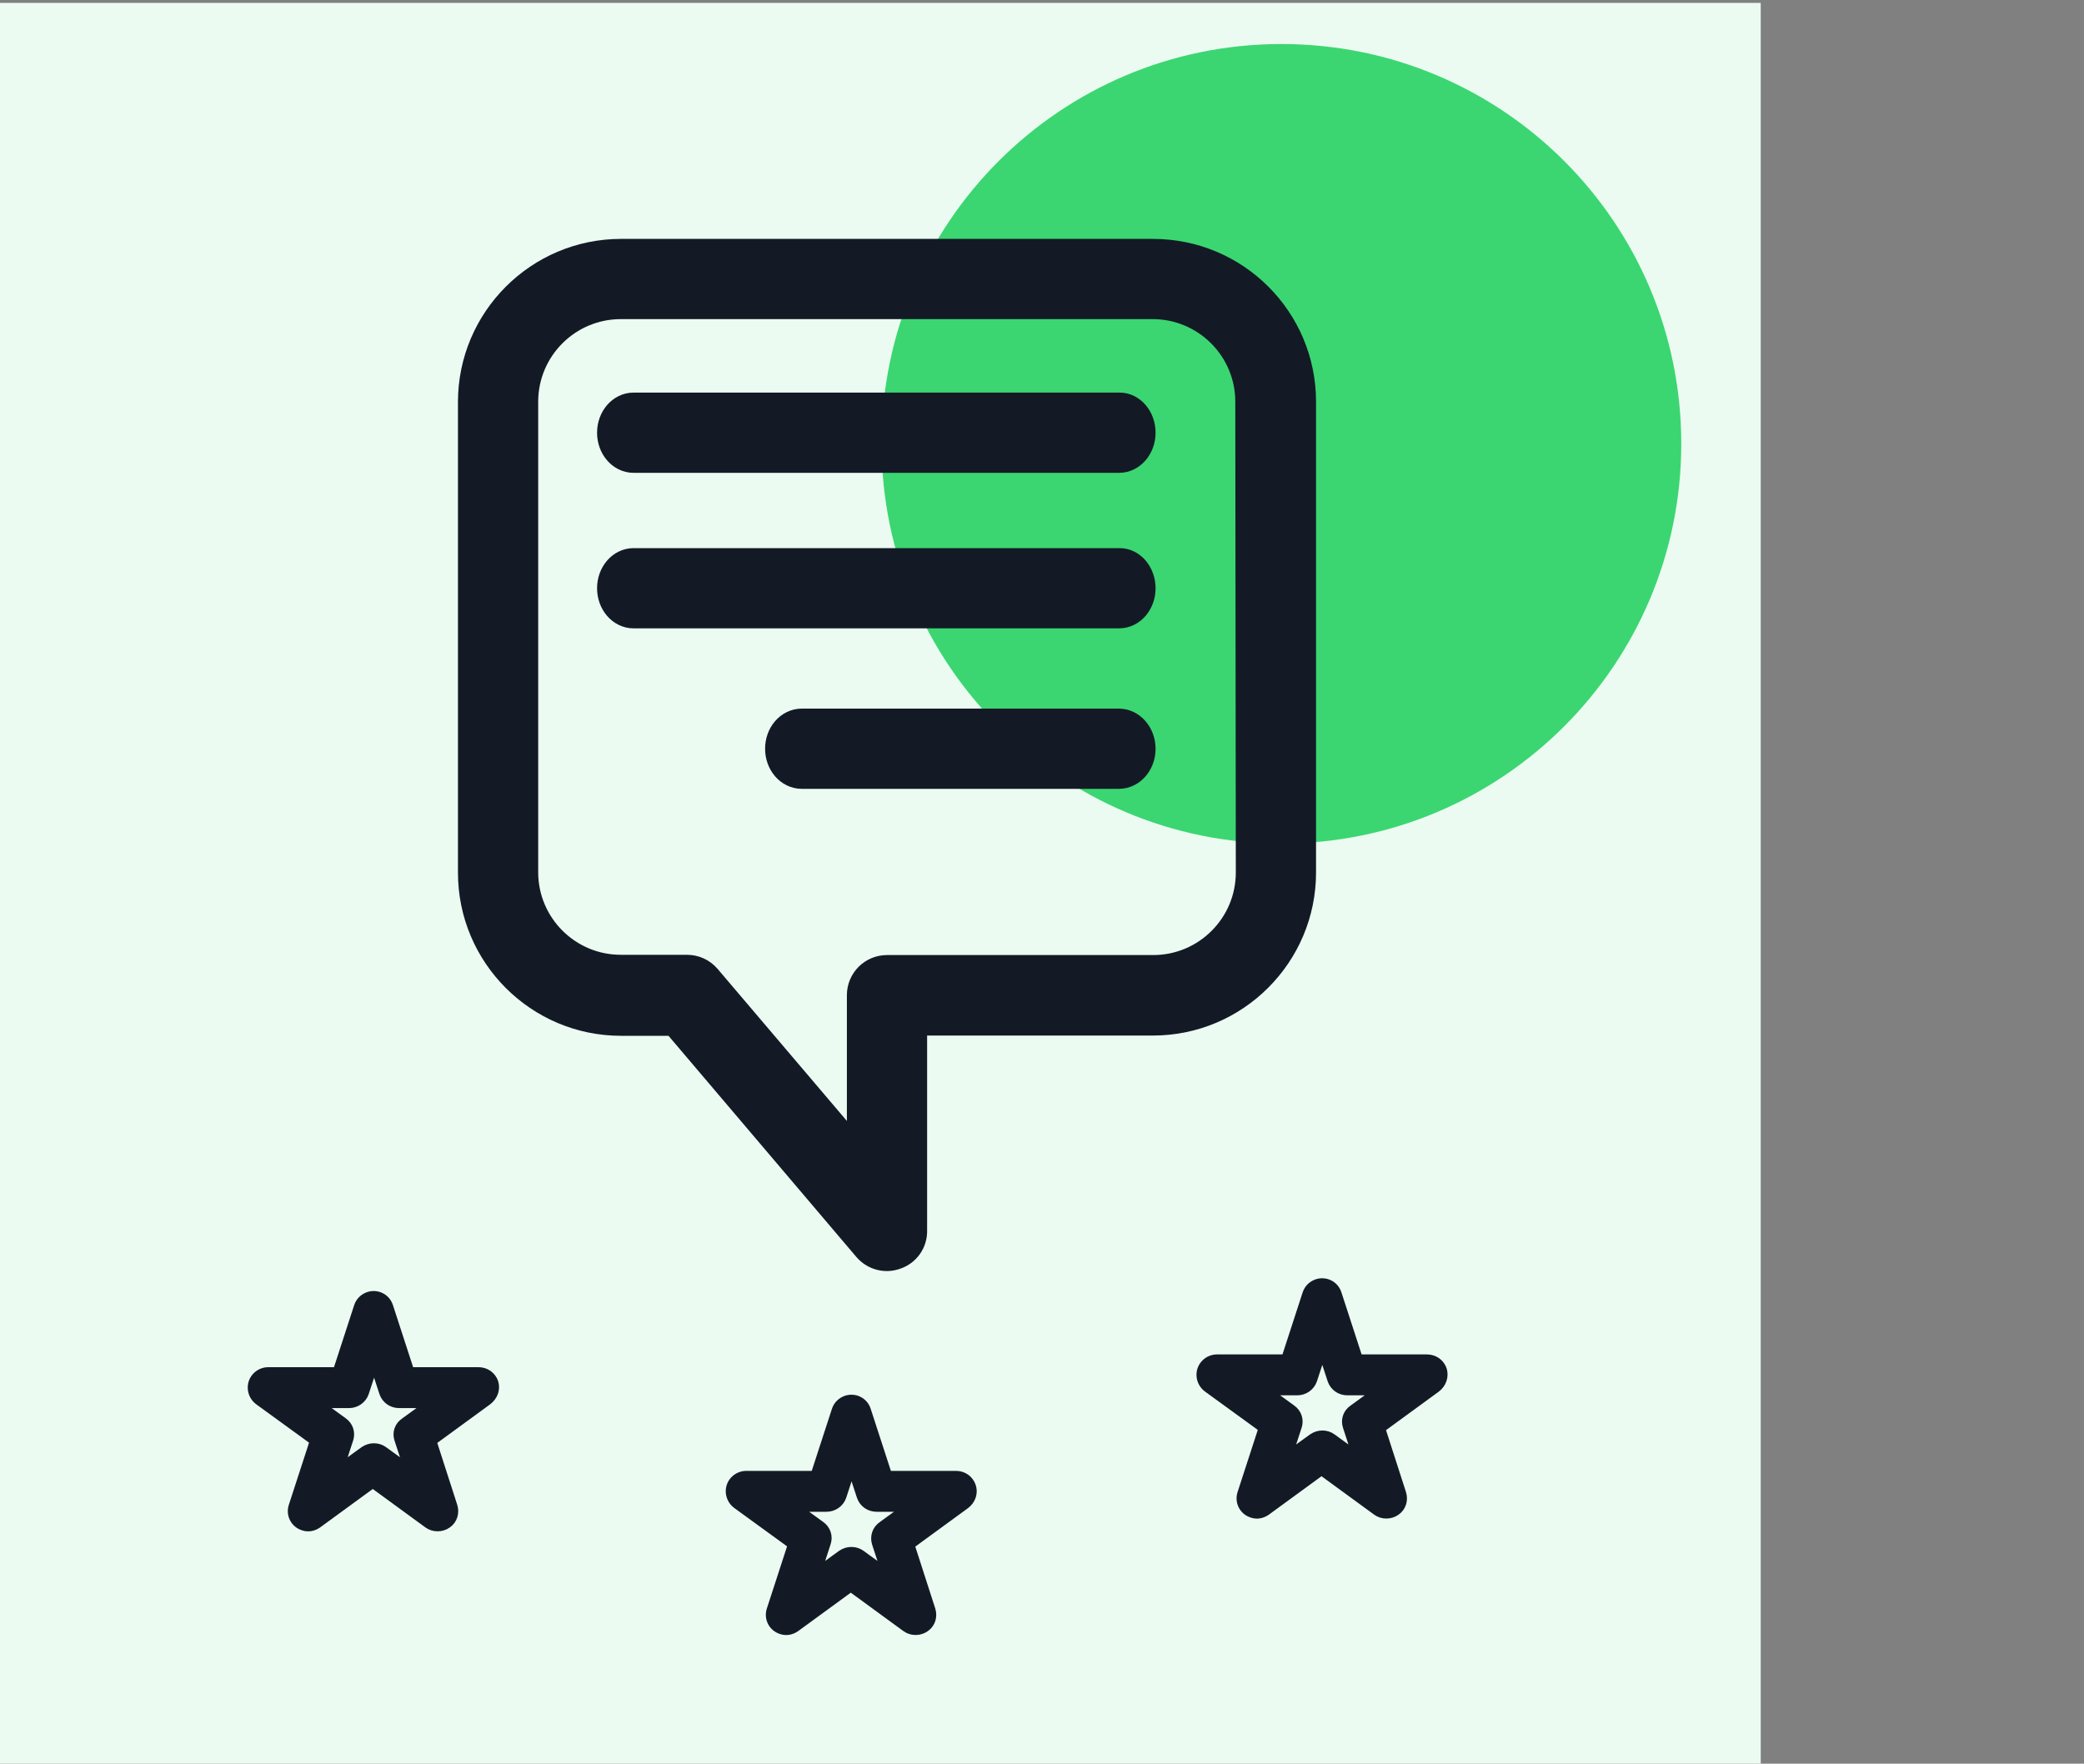 <svg version="1.1" id="Layer_1" xmlns="http://www.w3.org/2000/svg" x="0" y="0" viewBox="0 0 800 677" xml:space="preserve"><rect x="0" y="0" width="800" height="677" fill="#808080" stroke="none"/><style>.st2{fill:#131a26;stroke:#131a26;stroke-width:12;stroke-miterlimit:10}</style><path d="M0 1.1h675.9V677H0V1.1z" fill="#ebfbf1"/><path d="M491.9 323.8c84.7 0 153.5-68.7 153.5-153.5S576.7 16.9 491.9 16.9 338.4 85.6 338.4 170.4c.1 84.7 68.8 153.4 153.5 153.4z" fill="#3bd671"/><g id="_37_rating"><path class="st2" d="M442.6 97.7H238.4c-31.2 0-56.6 25.4-56.6 56.6V335c0 31.2 25.4 56.6 56.6 56.6h21l73.9 87c2.6 3 6.7 4.1 10.4 2.7 3.8-1.3 6.3-4.9 6.2-8.9v-80.9h92.7c31.2 0 56.6-25.4 56.6-56.6V154.2c0-31.2-25.3-56.5-56.6-56.5zm37.8 237.2c0 20.8-16.9 37.7-37.7 37.7H340.5c-5.2 0-9.4 4.2-9.4 9.4v64.6l-60.2-70.8c-1.8-2.1-4.4-3.3-7.2-3.3h-25.4c-20.8 0-37.7-16.9-37.7-37.7V154.2c0-20.8 16.9-37.7 37.7-37.7h204.2c20.8 0 37.7 16.9 37.7 37.7l.2 180.7z"/><path class="st2" d="M437.6 166.1c0 5.2-3.6 9.4-8 9.4H243.2c-4.4 0-8-4.2-8-9.4s3.6-9.4 8-9.4h186.5c4.3-.1 7.9 4.2 7.9 9.4zm0 59.7c0 5.2-3.6 9.4-8 9.4H243.2c-4.4 0-8-4.2-8-9.4s3.6-9.4 8-9.4h186.5c4.3-.1 7.9 4.2 7.9 9.4zm0 61.6c0 5.2-3.6 9.4-8.1 9.4H307.8c-4.5 0-8.1-4.2-8.1-9.4s3.6-9.4 8.1-9.4h121.7c4.4 0 8.1 4.2 8.1 9.4z"/><path d="M553.9 525.7c-.9-2.6-3.3-4.3-6.1-4.3h-26.2l-8.1-24.9c-1.1-3.4-4.7-5.1-8-4-2 .7-3.4 2.2-4 4l-8.1 24.9h-26.2c-3.5 0-6.4 2.8-6.4 6.3 0 2.1 1 4 2.6 5.2l21.2 15.4-8.1 24.9c-1.1 3.4.8 6.9 4.1 7.9 2 .7 4 .2 5.6-.9l21.1-15.4 21.1 15.4c1.1.8 2.4 1.2 3.8 1.2 1.3 0 2.7-.4 3.8-1.2 2.3-1.6 3.1-4.4 2.3-7l-8-24.8 21.1-15.4c2.4-1.8 3.3-4.7 2.5-7.3zm-36.9 22l3.5 10.7-9.1-6.6c-1.1-.8-2.4-1.2-3.8-1.2-1.3 0-2.6.4-3.8 1.2l-9.1 6.6 3.5-10.7c.9-2.6 0-5.4-2.3-7l-9.1-6.6H498c2.7 0 5.2-1.7 6.1-4.3l3.5-10.7 3.5 10.7c.9 2.6 3.3 4.3 6.1 4.3h11.3l-9.1 6.6c-2.4 1.6-3.3 4.4-2.4 7zm-327.2-17.1c-.9-2.6-3.3-4.3-6.1-4.3h-26.2l-8.1-24.9c-1.1-3.4-4.7-5.1-8-4-2 .7-3.4 2.2-4 4l-8.1 24.9H103c-3.5 0-6.4 2.8-6.4 6.3 0 2.1 1 4 2.6 5.2l21.2 15.4-8.1 24.9c-1.1 3.4.8 6.9 4.1 7.9 2 .7 4 .2 5.6-.9l21.1-15.4 21.1 15.4c1.1.8 2.4 1.2 3.8 1.2 1.3 0 2.7-.4 3.8-1.2 2.3-1.6 3.1-4.4 2.3-7l-8-24.8 21.1-15.4c2.5-1.9 3.4-4.7 2.6-7.3zm-36.9 22l3.5 10.7-9.1-6.6c-1.1-.8-2.4-1.2-3.8-1.2-1.3 0-2.6.4-3.8 1.2l-9.1 6.6 3.5-10.7c.9-2.6 0-5.4-2.3-7l-9.1-6.6H134c2.7 0 5.2-1.7 6.1-4.3l3.5-10.7 3.5 10.7c.9 2.6 3.3 4.3 6.1 4.3h11.3l-9.1 6.6c-2.5 1.6-3.4 4.4-2.5 7zm220.2 17.8c-.9-2.6-3.3-4.3-6.1-4.3h-26.1l-8.1-24.9c-1.1-3.4-4.7-5.1-8-4-2 .7-3.4 2.2-4 4l-8.1 24.9h-26.2c-3.5 0-6.4 2.8-6.4 6.3 0 2.1 1 4 2.6 5.2l21.2 15.4-8.1 24.9c-1.1 3.4.8 6.9 4.1 7.9 2 .7 4 .2 5.6-.9l21.1-15.4 21.1 15.4c1.1.8 2.4 1.2 3.8 1.2 1.3 0 2.7-.4 3.8-1.2 2.3-1.6 3.1-4.4 2.3-7l-8-24.8 21.1-15.4c2.4-1.8 3.3-4.7 2.4-7.3zm-36.9 22l3.5 10.7-9.1-6.6c-1.1-.8-2.4-1.2-3.8-1.2-1.3 0-2.6.4-3.8 1.2l-9.1 6.6 3.5-10.7c.9-2.6 0-5.4-2.3-7l-9.1-6.6h11.3c2.7 0 5.2-1.7 6.1-4.3l3.5-10.7 3.5 10.7c.9 2.6 3.3 4.3 6.1 4.3h11.3l-9.1 6.6c-2.4 1.6-3.3 4.4-2.5 7z" stroke-width="3" fill="#131a26" stroke="#131a26" stroke-miterlimit="10"/></g></svg>